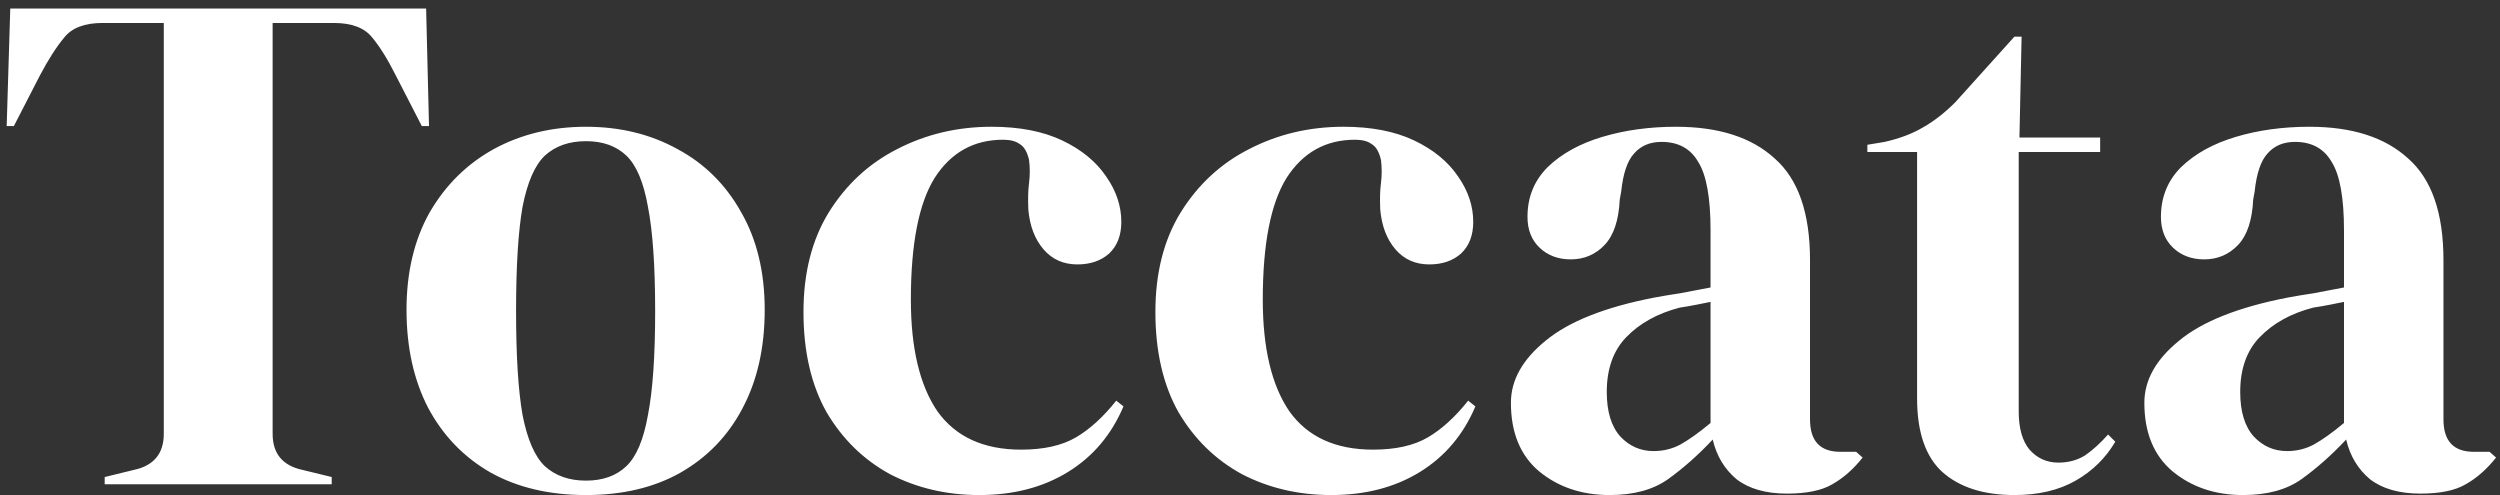 <svg width="222" height="44" viewBox="0 0 222 44" fill="none" xmlns="http://www.w3.org/2000/svg">
<rect x="0" y="0" width="222" height="44" fill="#333333" stroke="none"/>
<path d="M9.296 43V42.36L11.921 41.72C13.67 41.336 14.544 40.269 14.544 38.52V2.04H9.104C7.526 2.04 6.395 2.467 5.713 3.32C5.03 4.131 4.304 5.261 3.537 6.712L1.232 11.192H0.593L0.912 0.76H37.84L38.096 11.192H37.456L35.153 6.712C34.427 5.261 33.723 4.131 33.041 3.32C32.358 2.467 31.227 2.04 29.648 2.04H24.209V38.52C24.209 40.269 25.083 41.336 26.832 41.72L29.456 42.36V43H9.296ZM52.035 43.96C48.792 43.96 45.976 43.299 43.587 41.976C41.197 40.611 39.341 38.691 38.019 36.216C36.739 33.741 36.099 30.84 36.099 27.512C36.099 24.184 36.781 21.304 38.147 18.872C39.554 16.44 41.453 14.563 43.843 13.24C46.275 11.917 49.005 11.256 52.035 11.256C55.064 11.256 57.773 11.917 60.163 13.24C62.552 14.52 64.429 16.376 65.794 18.808C67.203 21.24 67.906 24.141 67.906 27.512C67.906 30.883 67.245 33.805 65.922 36.28C64.642 38.712 62.808 40.611 60.419 41.976C58.072 43.299 55.277 43.96 52.035 43.96ZM52.035 42.68C53.528 42.68 54.722 42.253 55.618 41.4C56.514 40.547 57.154 39.032 57.538 36.856C57.965 34.68 58.178 31.608 58.178 27.64C58.178 23.629 57.965 20.536 57.538 18.36C57.154 16.184 56.514 14.669 55.618 13.816C54.722 12.963 53.528 12.536 52.035 12.536C50.541 12.536 49.325 12.963 48.386 13.816C47.49 14.669 46.829 16.184 46.403 18.36C46.019 20.536 45.827 23.629 45.827 27.64C45.827 31.608 46.019 34.68 46.403 36.856C46.829 39.032 47.49 40.547 48.386 41.4C49.325 42.253 50.541 42.68 52.035 42.68ZM86.965 43.96C84.063 43.96 81.418 43.341 79.028 42.104C76.682 40.824 74.805 38.989 73.397 36.6C72.031 34.168 71.349 31.203 71.349 27.704C71.349 24.248 72.095 21.304 73.588 18.872C75.124 16.397 77.151 14.52 79.668 13.24C82.228 11.917 85.023 11.256 88.052 11.256C90.527 11.256 92.618 11.661 94.325 12.472C96.031 13.283 97.332 14.349 98.228 15.672C99.124 16.952 99.573 18.296 99.573 19.704C99.573 20.899 99.21 21.837 98.484 22.52C97.759 23.16 96.82 23.48 95.668 23.48C94.431 23.48 93.428 23.032 92.66 22.136C91.892 21.24 91.445 20.067 91.317 18.616C91.274 17.677 91.295 16.888 91.38 16.248C91.466 15.565 91.466 14.883 91.38 14.2C91.21 13.475 90.933 13.005 90.549 12.792C90.207 12.536 89.716 12.408 89.076 12.408C86.474 12.408 84.447 13.539 82.996 15.8C81.588 18.061 80.885 21.667 80.885 26.616C80.885 30.925 81.674 34.232 83.252 36.536C84.874 38.797 87.349 39.928 90.677 39.928C92.682 39.928 94.303 39.565 95.54 38.84C96.778 38.115 97.972 37.027 99.124 35.576L99.764 36.088C98.698 38.605 97.055 40.547 94.837 41.912C92.618 43.277 89.994 43.96 86.965 43.96ZM118.215 43.96C115.313 43.96 112.668 43.341 110.279 42.104C107.932 40.824 106.055 38.989 104.647 36.6C103.281 34.168 102.599 31.203 102.599 27.704C102.599 24.248 103.345 21.304 104.839 18.872C106.375 16.397 108.401 14.52 110.919 13.24C113.479 11.917 116.273 11.256 119.303 11.256C121.777 11.256 123.868 11.661 125.575 12.472C127.281 13.283 128.583 14.349 129.479 15.672C130.375 16.952 130.823 18.296 130.823 19.704C130.823 20.899 130.46 21.837 129.735 22.52C129.009 23.16 128.071 23.48 126.919 23.48C125.681 23.48 124.679 23.032 123.911 22.136C123.143 21.24 122.695 20.067 122.567 18.616C122.524 17.677 122.545 16.888 122.631 16.248C122.716 15.565 122.716 14.883 122.631 14.2C122.46 13.475 122.183 13.005 121.799 12.792C121.457 12.536 120.967 12.408 120.327 12.408C117.724 12.408 115.697 13.539 114.247 15.8C112.839 18.061 112.135 21.667 112.135 26.616C112.135 30.925 112.924 34.232 114.503 36.536C116.124 38.797 118.599 39.928 121.927 39.928C123.932 39.928 125.553 39.565 126.791 38.84C128.028 38.115 129.223 37.027 130.375 35.576L131.015 36.088C129.948 38.605 128.305 40.547 126.087 41.912C123.868 43.277 121.244 43.96 118.215 43.96ZM142.937 43.96C140.462 43.96 138.371 43.256 136.665 41.848C135.001 40.44 134.169 38.413 134.169 35.768C134.169 33.763 135.193 31.928 137.241 30.264C139.289 28.557 142.51 27.277 146.905 26.424C147.587 26.296 148.355 26.168 149.208 26.04C150.062 25.869 150.958 25.699 151.897 25.528V20.472C151.897 17.571 151.534 15.544 150.809 14.392C150.126 13.197 149.038 12.6 147.545 12.6C146.521 12.6 145.71 12.941 145.113 13.624C144.515 14.264 144.131 15.395 143.961 17.016L143.833 17.72C143.747 19.555 143.299 20.899 142.489 21.752C141.678 22.605 140.675 23.032 139.481 23.032C138.371 23.032 137.454 22.691 136.729 22.008C136.003 21.325 135.641 20.408 135.641 19.256C135.641 17.507 136.238 16.035 137.433 14.84C138.67 13.645 140.291 12.749 142.297 12.152C144.302 11.555 146.478 11.256 148.825 11.256C152.622 11.256 155.545 12.195 157.593 14.072C159.683 15.907 160.729 18.915 160.729 23.096V37.24C160.729 39.16 161.625 40.12 163.417 40.12H164.825L165.401 40.632C164.59 41.656 163.694 42.445 162.713 43C161.774 43.555 160.43 43.832 158.681 43.832C156.803 43.832 155.31 43.405 154.201 42.552C153.134 41.656 152.43 40.483 152.089 39.032C150.809 40.397 149.486 41.571 148.121 42.552C146.798 43.491 145.07 43.96 142.937 43.96ZM146.841 40.056C147.694 40.056 148.483 39.864 149.208 39.48C149.977 39.053 150.873 38.413 151.897 37.56V26.808C151.47 26.893 151.043 26.979 150.617 27.064C150.19 27.149 149.699 27.235 149.145 27.32C147.182 27.832 145.603 28.707 144.409 29.944C143.257 31.139 142.681 32.76 142.681 34.808C142.681 36.557 143.086 37.88 143.897 38.776C144.707 39.629 145.689 40.056 146.841 40.056ZM178.878 43.96C176.147 43.96 174.014 43.277 172.478 41.912C170.984 40.547 170.238 38.371 170.238 35.384V13.496H165.822V12.856L167.358 12.6C168.68 12.301 169.811 11.875 170.75 11.32C171.731 10.765 172.691 10.019 173.63 9.08L178.878 3.256H179.518L179.326 12.216H186.494V13.496H179.262V36.536C179.262 38.029 179.582 39.16 180.222 39.928C180.904 40.696 181.758 41.08 182.782 41.08C183.678 41.08 184.467 40.867 185.15 40.44C185.832 39.971 186.515 39.352 187.198 38.584L187.838 39.224C186.984 40.675 185.811 41.827 184.318 42.68C182.824 43.533 181.011 43.96 178.878 43.96ZM199.187 43.96C196.712 43.96 194.621 43.256 192.915 41.848C191.251 40.44 190.419 38.413 190.419 35.768C190.419 33.763 191.443 31.928 193.491 30.264C195.539 28.557 198.76 27.277 203.155 26.424C203.837 26.296 204.605 26.168 205.458 26.04C206.312 25.869 207.208 25.699 208.147 25.528V20.472C208.147 17.571 207.784 15.544 207.059 14.392C206.376 13.197 205.288 12.6 203.795 12.6C202.771 12.6 201.96 12.941 201.363 13.624C200.765 14.264 200.381 15.395 200.211 17.016L200.083 17.72C199.997 19.555 199.549 20.899 198.739 21.752C197.928 22.605 196.925 23.032 195.731 23.032C194.621 23.032 193.704 22.691 192.979 22.008C192.253 21.325 191.891 20.408 191.891 19.256C191.891 17.507 192.488 16.035 193.683 14.84C194.92 13.645 196.541 12.749 198.547 12.152C200.552 11.555 202.728 11.256 205.075 11.256C208.872 11.256 211.795 12.195 213.843 14.072C215.933 15.907 216.979 18.915 216.979 23.096V37.24C216.979 39.16 217.875 40.12 219.667 40.12H221.075L221.651 40.632C220.84 41.656 219.944 42.445 218.963 43C218.024 43.555 216.68 43.832 214.931 43.832C213.053 43.832 211.56 43.405 210.451 42.552C209.384 41.656 208.68 40.483 208.339 39.032C207.059 40.397 205.736 41.571 204.371 42.552C203.048 43.491 201.32 43.96 199.187 43.96ZM203.091 40.056C203.944 40.056 204.733 39.864 205.458 39.48C206.227 39.053 207.123 38.413 208.147 37.56V26.808C207.72 26.893 207.293 26.979 206.867 27.064C206.44 27.149 205.949 27.235 205.395 27.32C203.432 27.832 201.853 28.707 200.659 29.944C199.507 31.139 198.931 32.76 198.931 34.808C198.931 36.557 199.336 37.88 200.147 38.776C200.957 39.629 201.939 40.056 203.091 40.056Z" fill="white"/>
</svg>
